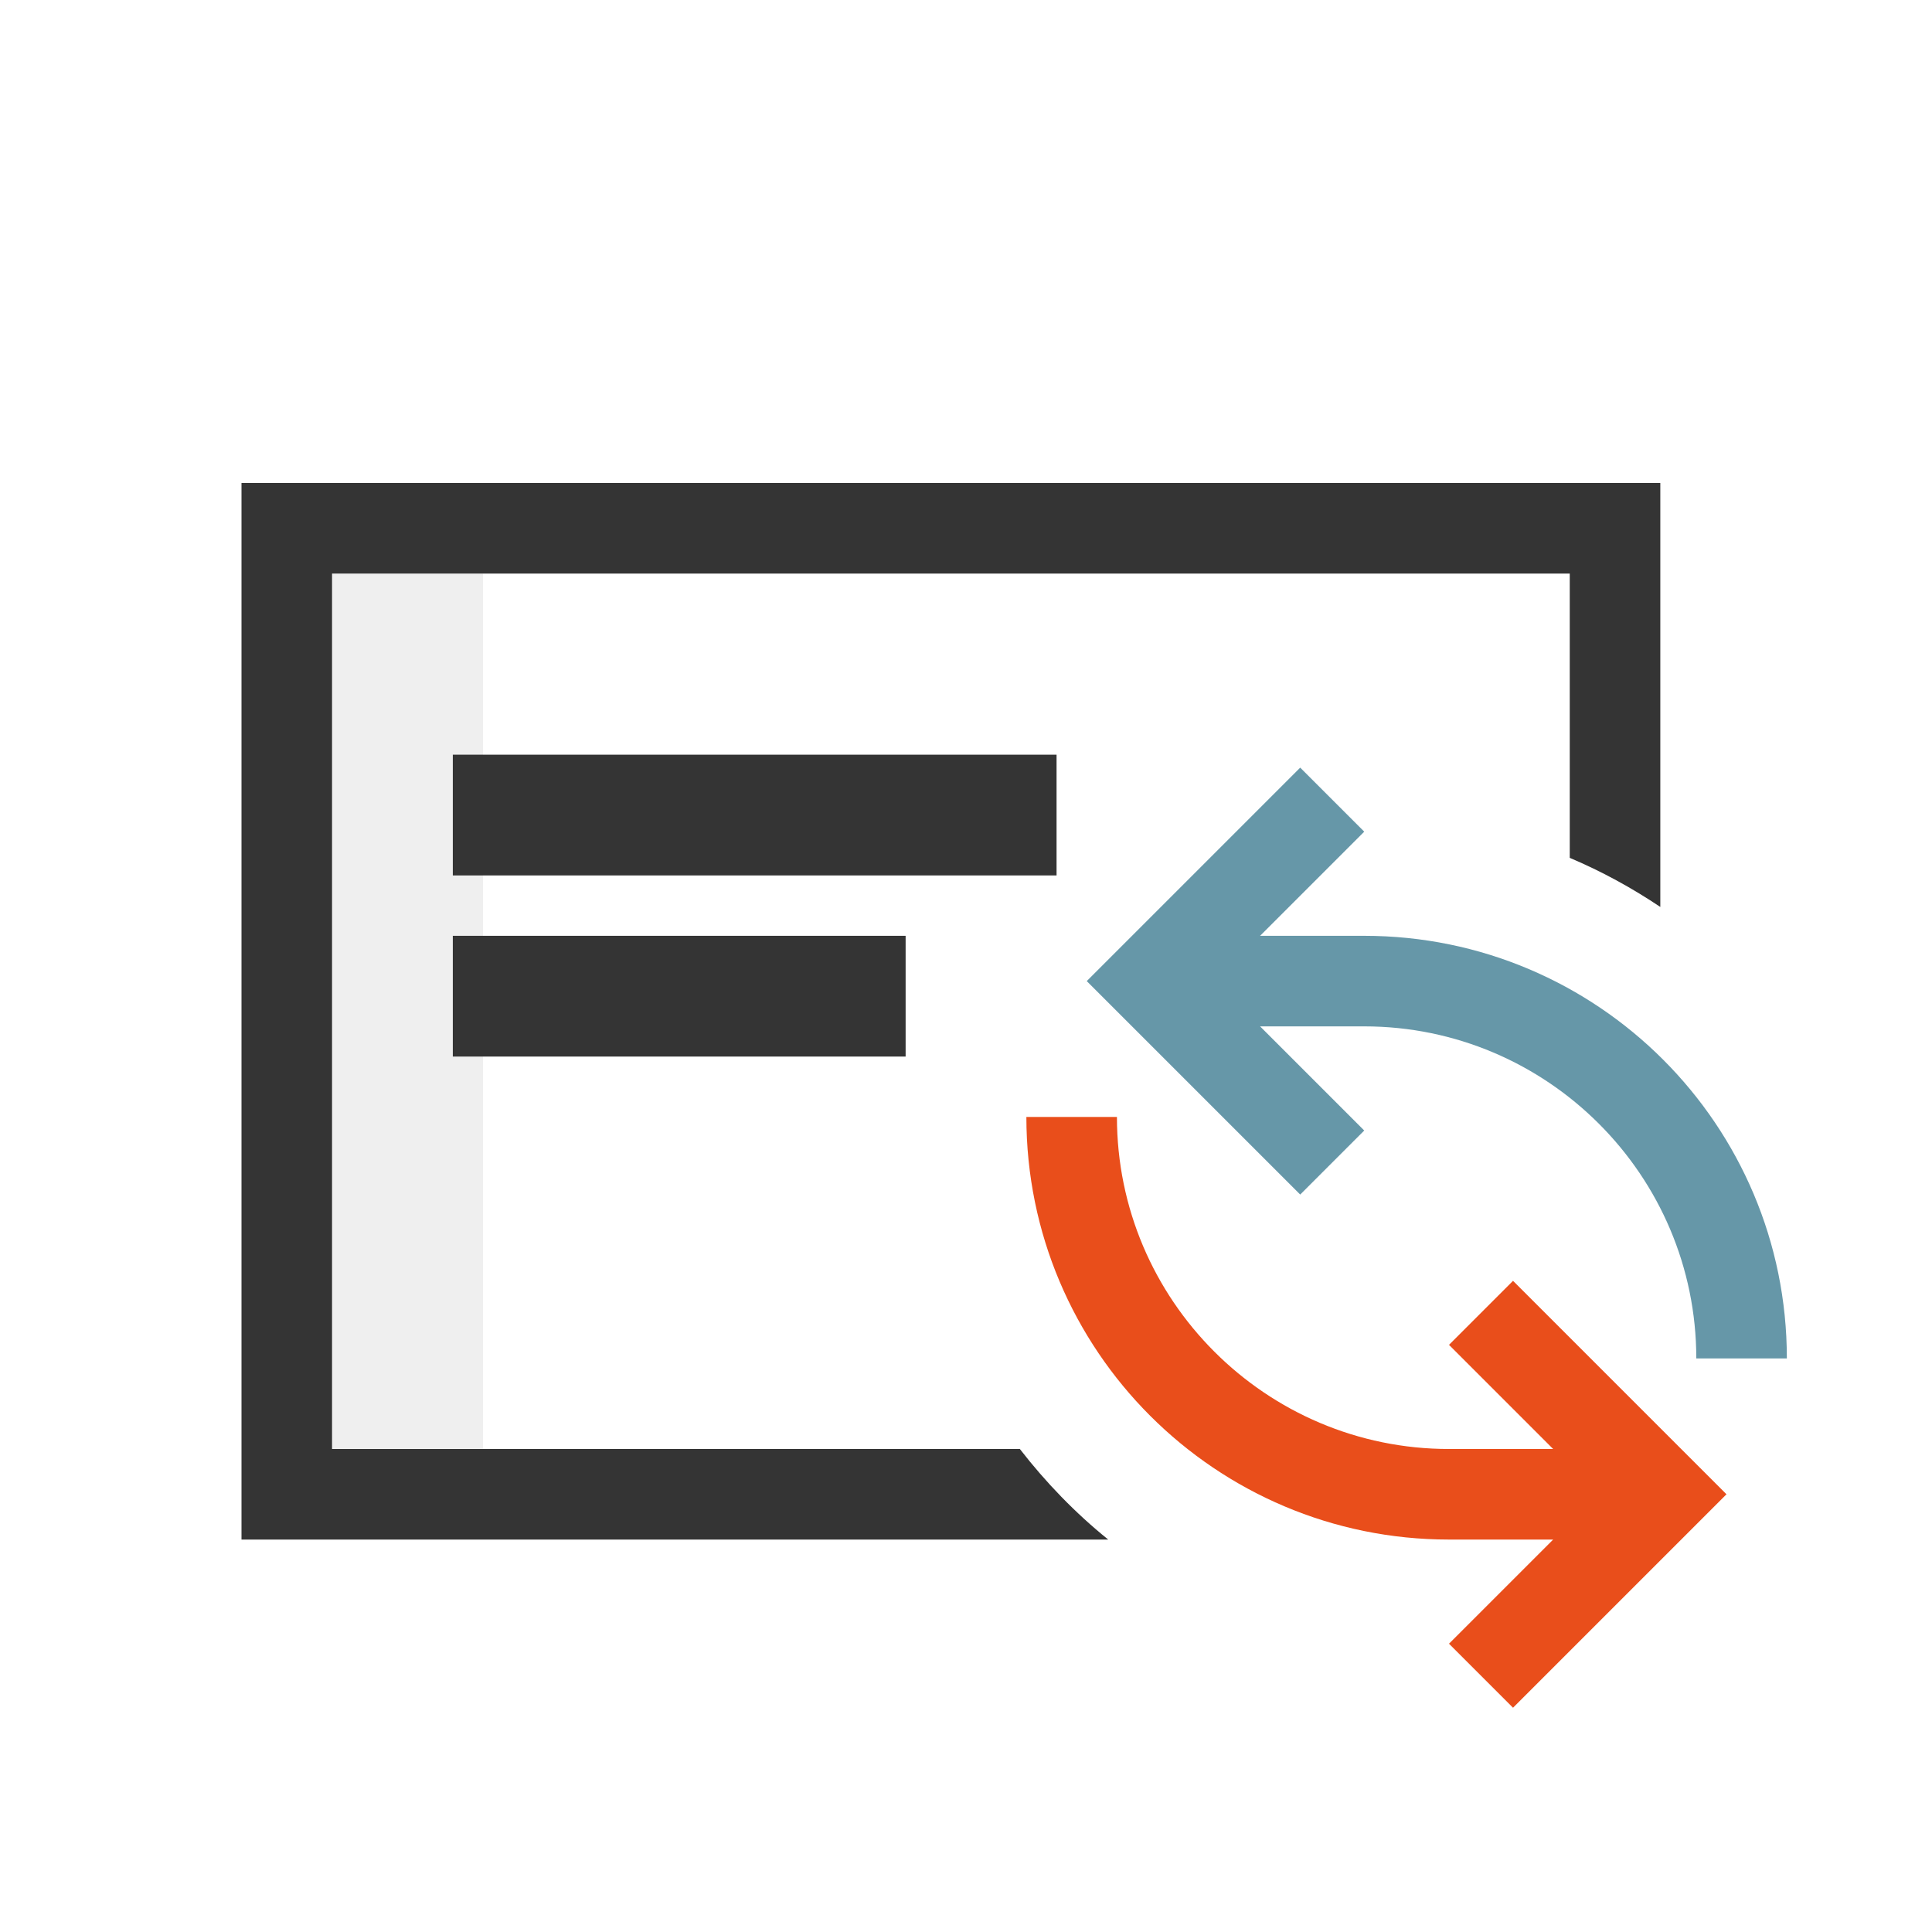 <?xml version="1.0" encoding="UTF-8" standalone="no"?>
<svg xmlns="http://www.w3.org/2000/svg" viewBox="0 0 64 64">
  <defs>
    <style>.cls-1{fill:none;}.cls-1,.cls-2,.cls-3,.cls-4,.cls-5{stroke-width:0px;}.cls-2{fill:#343434;}.cls-3{fill:#e94e1b;}.cls-4{fill:#efefef;}.cls-5{fill:#6697a8;}</style>
  </defs>
  <g id="Kader">
    <rect class="cls-1" height="64" width="64"/>
  </g>
  <g id="Laag_1">
    <rect class="cls-4" height="29" width="5" x="11" y="19"/>
    <polygon class="cls-2" points="35 25 15 25 15 29 35 29 35 25 35 25"/>
    <polygon class="cls-2" points="30 31 15 31 15 35 30 35 30 31 30 31"/>
    <path class="cls-3" d="M56.485,48.793l-2.121-2.121-4.243-4.243-2.121,2.121,3.45,3.45h-3.45c-6.065,0-11-4.935-11-11h-3c0,7.732,6.268,14,14,14h3.45l-3.45,3.45,2.121,2.121,7.071-7.071-.707-.707Z"/>
    <path class="cls-5" d="M45.192,31h-3.45l3.45-3.45-2.121-2.121-7.071,7.071.707.707,2.121,2.121,4.243,4.243,2.121-2.121-3.45-3.45h3.45c6.065,0,11,4.935,11,11h3c0-7.732-6.268-14-14-14Z"/>
    <path class="cls-2" d="M33.784,48H11v-29h41v9.417c1.056.447,2.058.995,3,1.627v-14.044H8v35h28.711c-1.091-.881-2.068-1.892-2.927-3Z"/>
  </g>
</svg>
